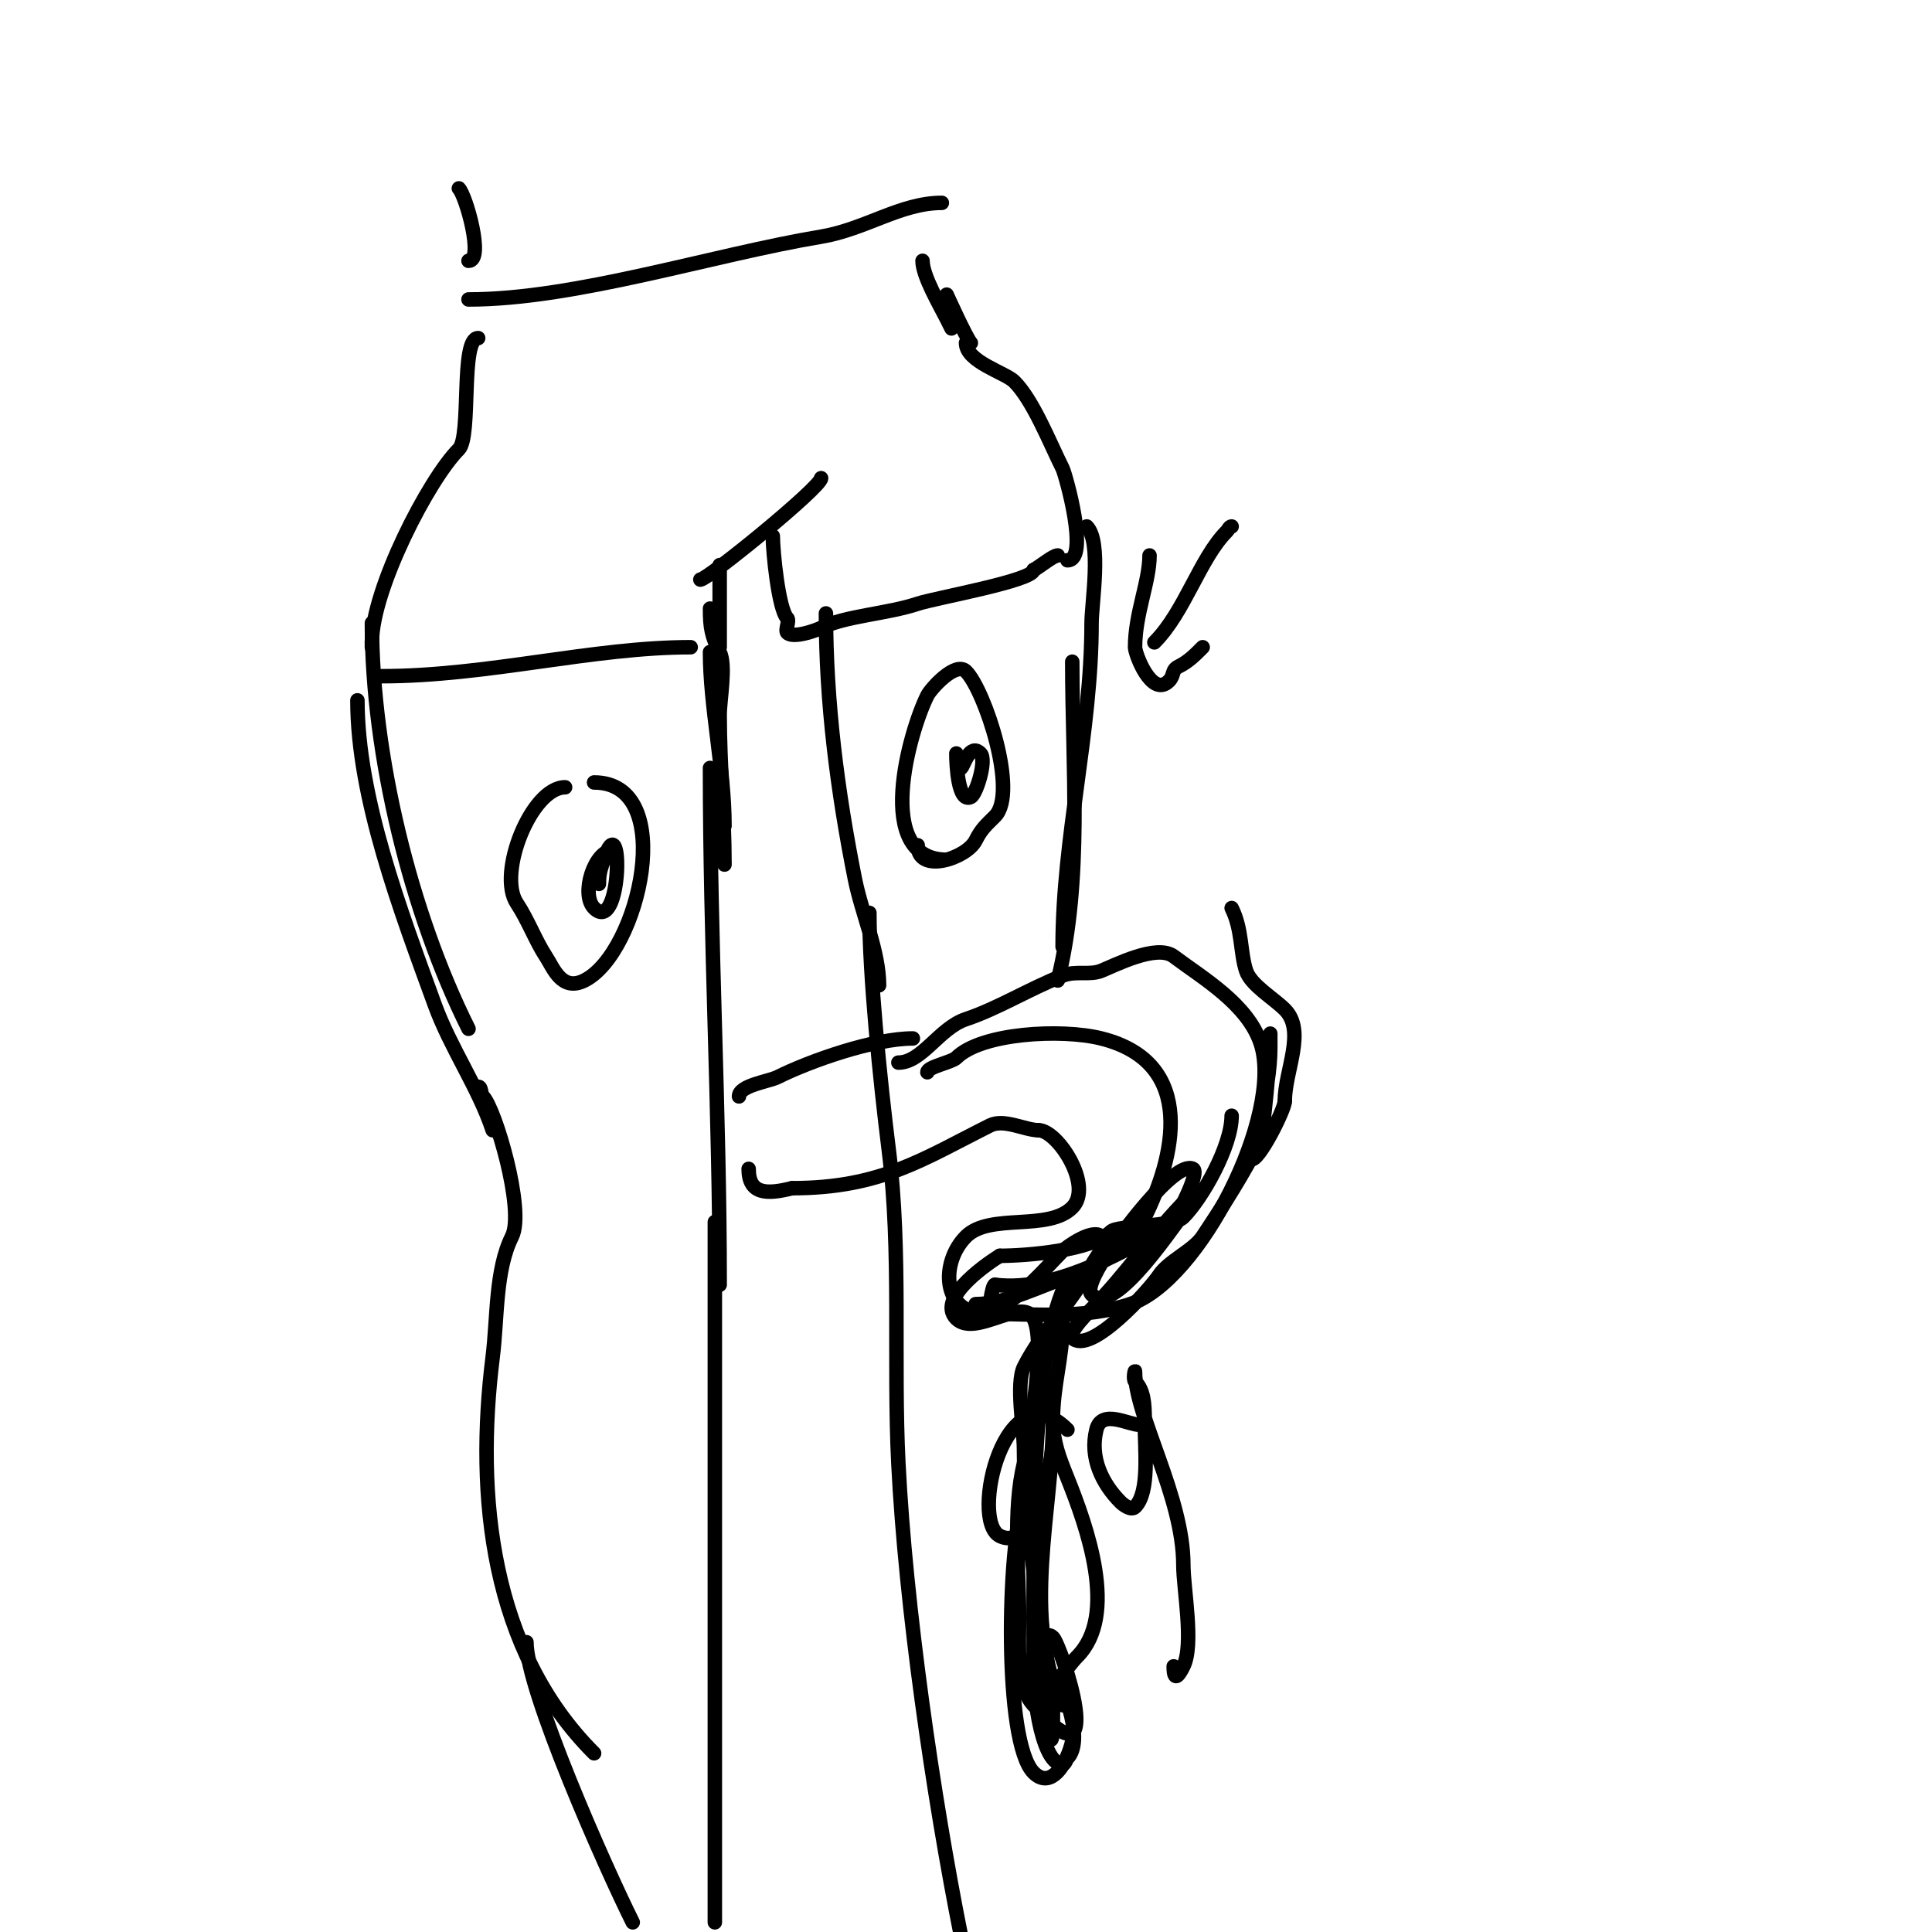 <svg viewBox='0 0 400 400' version='1.1' xmlns='http://www.w3.org/2000/svg' xmlns:xlink='http://www.w3.org/1999/xlink'><g fill='none' stroke='#000000' stroke-width='3' stroke-linecap='round' stroke-linejoin='round'><path d='M99,70c-3.738,0 -1.361,20.361 -4,23c-6.298,6.298 -18,29.067 -18,40'/><path d='M77,133l0,1'/><path d='M79,140c21.841,0 43.721,-6 64,-6'/><path d='M149,134c0,-5.667 0,-11.333 0,-17'/><path d='M145,120c1.499,0 25,-19.137 25,-21'/><path d='M160,111c0,3.073 1.173,15.173 3,17c0.5,0.5 -0.5,2.5 0,3c1.244,1.244 6.055,-0.527 7,-1c4.969,-2.484 13.702,-2.901 20,-5c3.627,-1.209 24,-4.778 24,-7'/><path d='M214,118c1.17,-0.585 4.051,-3 5,-3'/><path d='M221,116c4.653,0 -0.42,-17.839 -1,-19c-2.669,-5.339 -6.089,-14.089 -10,-18c-1.851,-1.851 -10,-4.092 -10,-8'/><path d='M201,71c-0.871,-0.871 -5,-10 -5,-10l1,7c0,0 -0.667,-1.333 -1,-2c-1.402,-2.805 -5,-8.873 -5,-12'/><path d='M97,62c22.075,0 50.548,-9.258 73,-13c9.173,-1.529 16.471,-7 25,-7'/><path d='M97,54c3.32,0 -0.563,-13.563 -2,-15'/><path d='M147,135c0,11.375 3,24.131 3,36'/><path d='M147,126c0,4.07 0.36,5.719 2,9c1.383,2.765 0,9.908 0,13c0,10.511 1,20.41 1,31'/><path d='M77,129c0,27.401 8.064,60.129 20,84'/><path d='M74,145c0,20.161 8.964,43.652 16,63c3.264,8.976 9.049,17.148 12,26'/><path d='M171,127c0,18.501 2.4,37 6,55c1.441,7.206 5,14.901 5,22'/><path d='M225,109c3.143,3.143 1,15.885 1,20c0,22.591 -6,44.374 -6,67'/><path d='M222,137c0,21.594 2.198,45.206 -3,66'/><path d='M255,109c-0.471,0 -0.667,0.667 -1,1c-5.592,5.592 -8.683,16.683 -15,23'/><path d='M238,115c0,5.447 -3,12.029 -3,19c0,1.376 3.448,10.552 7,7c1.218,-1.218 0.468,-2.234 2,-3c2.118,-1.059 3.43,-2.43 5,-4'/><path d='M147,159c0,35.857 2,71.489 2,107'/><path d='M99,225c0.745,0 0.473,1.473 1,2c2.496,2.496 8.726,23.549 6,29c-3.471,6.942 -2.984,16.871 -4,25c-3.595,28.762 -0.401,60.599 21,82'/><path d='M148,253c0,48.327 0,96.688 0,145'/><path d='M109,340c0,9.886 16.37,46.74 22,58'/><path d='M180,189c0,12.959 2.21,34.682 4,49c2.651,21.21 0.934,43.684 2,65c1.473,29.461 7.193,68.965 13,98'/><path d='M117,163c-6.956,0 -14.116,17.826 -10,24c2.294,3.442 3.965,7.948 6,11c1.53,2.295 3.234,7.383 8,5c11.371,-5.686 19.481,-41 2,-41'/><path d='M127,176c-3.947,0 -6.843,9.157 -4,12c5.827,5.827 6.063,-22.19 2,-10c-0.617,1.852 -1,2.724 -1,5'/><path d='M196,178c-15.34,0 -7.698,-26.603 -4,-34c0.682,-1.363 5.833,-7.167 8,-5c3.889,3.889 10.889,25.111 6,30c-1.798,1.798 -2.809,2.619 -4,5c-1.845,3.689 -12,7.068 -12,1'/><path d='M198,156c0,2.225 0.329,10.335 3,9c1.146,-0.573 3.339,-7.661 2,-9c-2.219,-2.219 -3.39,2.39 -4,3'/><path d='M186,220c4.903,0 8.458,-7.153 14,-9c6.513,-2.171 12.937,-6.175 20,-9c2.698,-1.079 5.592,-0.037 8,-1c2.865,-1.146 11.502,-5.623 15,-3c6.057,4.543 15.295,9.884 18,18c4.883,14.65 -12.684,49.228 -27,54c-9.516,3.172 -20.076,2 -30,2'/><path d='M204,272c-8.964,0 -9.358,-10.642 -4,-16c4.915,-4.915 17.005,-1.005 22,-6c4.462,-4.462 -3.033,-16 -7,-16'/><path d='M215,234c-2.735,0 -7.134,-2.433 -10,-1c-13.889,6.945 -22.637,13 -41,13'/><path d='M164,246c-5.171,1.293 -9,1.355 -9,-4'/><path d='M189,215c-8.059,0 -21.265,4.633 -28,8c-1.825,0.912 -8,1.721 -8,4'/><path d='M192,222c0,-1.112 5.073,-2.073 6,-3c5.126,-5.126 21.695,-6.076 30,-4c20.232,5.058 14.944,25.112 9,37c-2.928,5.856 -8.116,9.705 -15,12c-6.696,2.232 -13.684,6 -20,6'/><path d='M221,296c-12.884,-12.884 -20.316,18.842 -14,22c7.199,3.599 11,-15.695 11,-20c0,-0.159 0,-7 0,-7c0,0 0,2 0,3c0,4.584 1.324,7.809 3,12c4.059,10.147 10.609,28.391 2,37c-1.943,1.943 -5.848,8 -8,8'/><path d='M236,295c-2.386,0 -7.911,-3.358 -9,1c-1.455,5.82 1.231,11.231 5,15c0.433,0.433 2.151,1.849 3,1c3.106,-3.106 2,-11.954 2,-18c0,-3.472 -0.209,-6.209 -2,-8c-0.471,-0.471 0,-2.667 0,-2c0,9.277 10,25.821 10,40c0,4.975 2.25,16.501 0,21c-0.883,1.766 -2,3.49 -2,0'/><path d='M255,231c0,6.375 -6.142,17.142 -10,21c-2.123,2.123 -13.602,1.602 -15,3c-3.914,3.914 -17.484,5 -23,5'/><path d='M207,260c-1.517,0.91 -13.381,8.619 -9,13c3.933,3.933 13.67,-4.659 16,0c2.98,5.96 -2,27.626 -2,37'/><path d='M212,310c-3.447,10.34 -4.301,50.699 2,57c6.127,6.127 11.833,-14 6,-14'/><path d='M220,353c-8.762,-17.523 -2,-40.634 -2,-59c0,-7.211 2,-12.898 2,-20c0,-2.635 1,-10.174 1,-9'/><path d='M221,265c-6.797,13.593 -7,44.764 -7,61c0,6 0,12 0,18c0,0.2 0,3 0,3c0,0 0,-9.182 0,-10c0,-11 0,-22 0,-33c0,-3.667 0,-7.333 0,-11c0,-1.471 1,-1.529 1,-3c0,-0.667 0,-2.667 0,-2c0,4.937 -1.775,10.101 -3,15c-2.372,9.487 -1,22.163 -1,32c0,5.183 -0.705,14.295 3,18'/><path d='M214,353c15.957,18.617 5.769,-12.231 4,-14c-1.663,-1.663 -2.634,2.269 -3,3c-2.097,4.194 0.094,21.047 4,23c1.658,0.829 1.568,-0.568 2,-1c3.39,-3.39 -0.309,-14.309 -3,-17c-3.783,-3.783 0,23.248 0,9c0,-1.333 0,-2.667 0,-4'/><path d='M218,352c-2.363,-17.723 -6,-34.062 -6,-52c0,-4.041 -1.725,-13.551 0,-17c3.62,-7.241 10.705,-14.41 14,-21c0.943,-1.886 3.491,-4.509 2,-6c-1.709,-1.709 -7.085,2.085 -8,3c-3.431,3.431 -8.809,9.905 -15,13c-0.392,0.196 0.302,-6 1,-6'/><path d='M206,266c13.483,1.685 28.695,-8.347 36,-12c0.799,-0.4 6.646,-11.177 5,-12c-3.852,-1.926 -15.945,14.918 -18,18c-0.703,1.054 -4.344,6.656 -3,8c4.9,4.9 18.051,-16.051 20,-18c0.897,-0.897 1.95,-2 0,-2'/><path d='M246,248c-7.366,7.366 -12.752,15.752 -20,23c-0.304,0.304 -5.05,4.95 -4,6c3.721,3.721 16.01,-10.015 18,-13c1.994,-2.99 7.049,-5.073 9,-8c4.377,-6.566 8.604,-13.208 12,-20c0.453,-0.905 2,-17.67 2,-19c0,-0.2 0,-3 0,-3c0,0 0,2 0,3c0,4.352 -0.913,9.651 -2,14c-0.217,0.869 -2.535,8.732 -2,9c1.463,0.731 7,-10.264 7,-12'/><path d='M266,228c0,-6.333 4.478,-14.522 0,-19c-2.365,-2.365 -7.014,-5.041 -8,-8c-1.246,-3.738 -0.769,-8.538 -3,-13'/></g>
</svg>